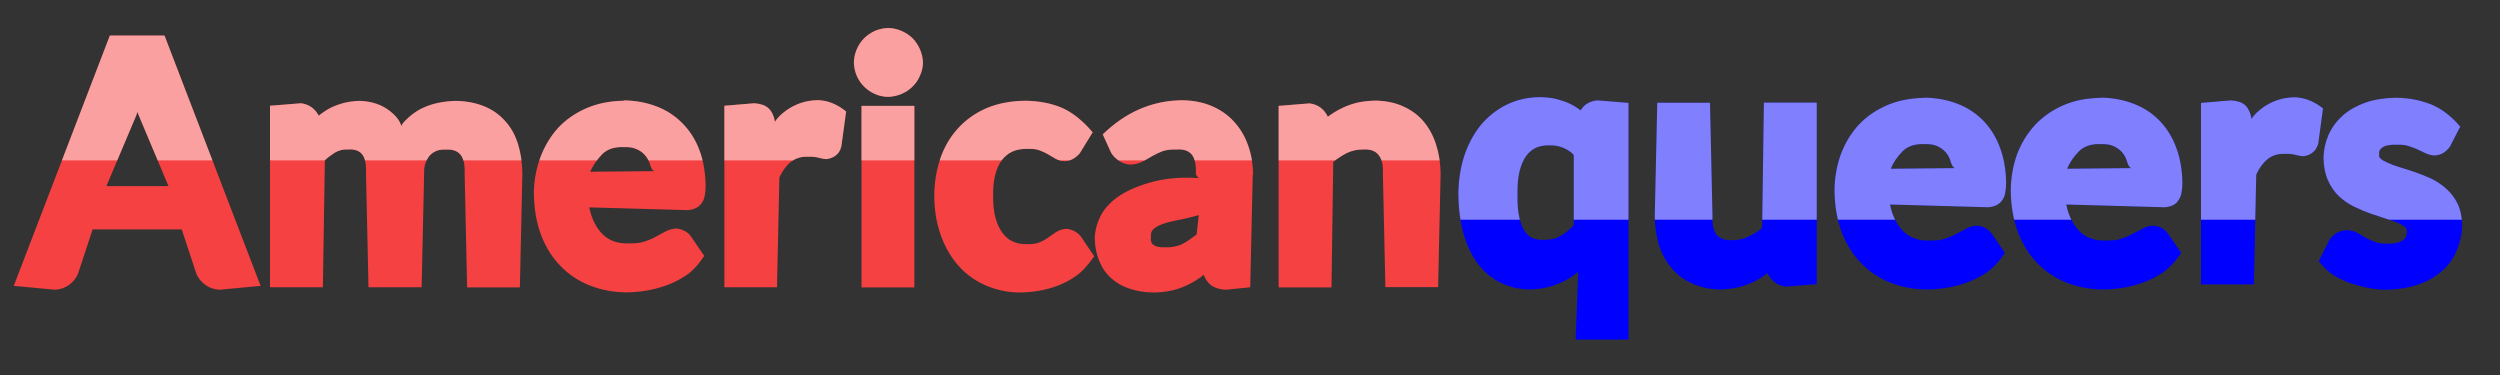 <?xml version="1.0" encoding="UTF-8"?>
<svg xmlns="http://www.w3.org/2000/svg" xmlns:xlink="http://www.w3.org/1999/xlink" width="200px" height="30px" viewBox="0 0 200 30" version="1.1">
<rect x="0" y="0" width="200" height="30" fill="#333333" stroke="none"/>
<defs><clipPath id="clp0"><path d="M13.17 2.84l-4.38 0l-7.69 20.03l3.33 0.31q0.66-0.05 1.14-0.42q0.48-0.38 0.67-0.86l1.17-3.55l7.13 0l1.17 3.56q0.23 0.52 0.69 0.86q0.47 0.36 1.14 0.41l3.31-0.31l-7.69-20.03ZM10.91 9.2q0.17-0.45 0.36-1.05q0.19-0.59-0.28-0.77q-0.48 0.17-0.28 0.75q0.2 0.59 0.36 1.03l2.41 5.73l-4.97 0l2.41-5.7ZM25.83 22.98l0.16-10.16q0.33-0.31 0.8-0.61q0.48-0.28 1.02-0.25q0.78-0.06 1.14 0.36q0.38 0.42 0.33 1.55l0.2 9.11l4.25 0l0.2-9.11q-0.02-0.5 0.13-0.88q0.14-0.36 0.36-0.59q0.22-0.22 0.52-0.34q0.31-0.11 0.69-0.09q0.81-0.06 1.2 0.39q0.39 0.47 0.34 1.52l0.2 9.11l4.22 0l0.2-9.11q-0.02-1.31-0.36-2.39q-0.34-1.08-1.05-1.84q-0.69-0.77-1.7-1.17q-1-0.39-2.25-0.41q-0.7 0.02-1.44 0.17q-0.72 0.16-1.38 0.5q-0.66 0.36-1.2 0.92q-0.55 0.56-0.28 0.94q0.13-0.86-0.88-1.67q-0.98-0.81-2.48-0.86q-0.69 0.02-1.28 0.17q-0.59 0.16-1.11 0.42q-0.5 0.28-0.94 0.64q-0.44 0.38-0.16 0.59l0.28-0.52q-0.47-0.98-1.48-1.11l-2.48 0.2l0 14.52l4.23 0ZM49.91 8.06q-1.64 0.02-2.98 0.59q-1.34 0.58-2.28 1.58q-0.92 1.02-1.42 2.36q-0.5 1.34-0.52 2.84q0.02 1.91 0.58 3.38q0.56 1.47 1.56 2.48q1 1.03 2.34 1.55q1.34 0.53 2.88 0.55q0.77 0 1.58-0.13q0.81-0.13 1.61-0.41q0.8-0.28 1.55-0.77q0.77-0.47 1.53-1.61l-1.08-1.58q-0.19-0.27-0.5-0.42q-0.3-0.16-0.66-0.19q-0.47 0.03-0.88 0.25q-0.39 0.22-0.78 0.42q-0.39 0.22-0.89 0.38q-0.5 0.16-1.19 0.14q-1.38 0.06-2.17-0.75q-0.78-0.8-1.05-2.13l7.88 0.22q0.34-0.02 0.64-0.16q0.31-0.14 0.5-0.44q0.19-0.28 0.23-0.63q0.06-0.33 0.06-0.72q-0.02-1.59-0.5-2.86q-0.48-1.27-1.38-2.16q-0.88-0.89-2.08-1.34q-1.2-0.45-2.59-0.47ZM49.97 11.77q0.58-0.02 0.98 0.17q0.42 0.19 0.67 0.5q0.27 0.31 0.39 0.75q0.14 0.44 0.33 0.5l-5.13 0.05q0.33-0.73 0.95-1.39q0.63-0.64 1.8-0.58ZM62.16 22.98l0.19-8.78q0.36-0.8 0.92-1.25q0.58-0.45 1.38-0.41q0.5-0.02 0.84 0.08q0.34 0.09 0.61 0.11q0.45-0.05 0.77-0.3q0.33-0.25 0.44-0.73l0.38-2.78q-1.08-0.88-2.28-0.91q-1.42 0.03-2.56 0.86q-1.13 0.83-1.2 1.86l0.34-1.03q-0.13-0.69-0.52-1.05q-0.38-0.34-1.13-0.39l-2.39 0.2l0 14.52l4.22 0ZM68.92 8.47l0 14.52l4.23 0l0-14.52l-4.23 0ZM73.84 5.02q-0.02-0.58-0.25-1.09q-0.22-0.5-0.59-0.88q-0.38-0.36-0.89-0.58q-0.5-0.22-1.06-0.23q-0.56 0.02-1.06 0.23q-0.48 0.22-0.86 0.59q-0.38 0.38-0.59 0.88q-0.22 0.52-0.23 1.08q0.02 0.56 0.23 1.05q0.22 0.5 0.59 0.86q0.38 0.38 0.86 0.59q0.5 0.22 1.06 0.23q0.56-0.02 1.06-0.23q0.52-0.22 0.89-0.59q0.38-0.36 0.59-0.86q0.23-0.48 0.25-1.05ZM87.42 10.59q-1.23-1.44-2.5-1.98q-1.27-0.53-2.91-0.55q-1.72 0.02-3.08 0.59q-1.36 0.59-2.3 1.63q-0.94 1.03-1.41 2.42q-0.47 1.39-0.48 3q0.02 1.77 0.55 3.19q0.53 1.44 1.45 2.44q0.92 1 2.16 1.52q1.25 0.53 2.63 0.55q0.75 0 1.53-0.13q0.8-0.13 1.55-0.41q0.75-0.28 1.45-0.77q0.7-0.47 1.48-1.59l-1.08-1.59q-0.42-0.52-1.14-0.61q-0.52 0.05-0.86 0.28q-0.34 0.25-0.64 0.45q-0.28 0.2-0.66 0.36q-0.38 0.16-1.03 0.14q-0.64 0.02-1.13-0.22q-0.47-0.22-0.81-0.69q-0.34-0.45-0.55-1.19q-0.2-0.73-0.19-1.73q-0.02-0.97 0.16-1.69q0.19-0.72 0.53-1.19q0.34-0.45 0.84-0.69q0.5-0.23 1.22-0.22q0.58-0.02 0.94 0.11q0.36 0.13 0.66 0.3q0.3 0.17 0.61 0.36q0.33 0.19 0.77 0.22q0.48-0.05 0.73-0.23q0.27-0.17 0.48-0.42l1.02-1.66ZM100.25 13.95q-0.02-1.27-0.41-2.34q-0.38-1.08-1.13-1.89q-0.73-0.8-1.8-1.25q-1.06-0.44-2.38-0.45q-3.55 0.05-6.31 2.73l0.67 1.47q0.23 0.38 0.63 0.64q0.39 0.28 0.92 0.31q0.56-0.03 0.97-0.25q0.42-0.22 0.78-0.44q0.36-0.2 0.8-0.38q0.45-0.16 1.14-0.14q0.81-0.06 1.2 0.39q0.39 0.47 0.34 1.59l0.2 0.31q-1.92-0.14-3.56 0.27q-1.64 0.42-2.7 1.11q-1.05 0.69-1.53 1.58q-0.47 0.91-0.5 1.83q0.02 1.03 0.36 1.84q0.34 0.83 0.97 1.39q0.63 0.56 1.47 0.83q0.86 0.28 1.81 0.3q0.8 0 1.45-0.14q0.67-0.14 1.25-0.41q0.59-0.27 1.14-0.66q0.55-0.38 0.45-0.7l-0.19 0.5q0.28 0.66 0.72 0.91q0.44 0.25 1.06 0.28l1.95-0.2l0.2-9.03ZM93.22 19.78q-0.61 0.03-0.92-0.17q-0.3-0.19-0.22-0.73q-0.03-0.25 0.11-0.45q0.14-0.2 0.59-0.42q0.45-0.2 1.34-0.38q0.91-0.17 1.78-0.42l-0.17 1.55q-0.17 0.13-0.47 0.34q-0.3 0.23-0.61 0.39q-0.31 0.16-0.66 0.23q-0.34 0.08-0.78 0.06ZM106.52 22.98l0.14-10.03q0.44-0.36 1.05-0.69q0.63-0.31 1.31-0.3q0.86-0.06 1.25 0.42q0.41 0.48 0.36 1.48l0.2 9.11l4.22 0l0.2-9.11q-0.02-1.22-0.36-2.28q-0.33-1.06-1-1.86q-0.66-0.78-1.66-1.22q-0.98-0.44-2.23-0.45q-0.75 0.02-1.41 0.16q-0.66 0.16-1.23 0.44q-0.58 0.28-1.09 0.66q-0.5 0.38-0.27 0.66l0.25-0.59q-0.47-0.98-1.48-1.11l-2.48 0.2l0 14.52l4.23 0Z"/></clipPath>
<clipPath id="clp1"><path d="M127.81 8.03q-0.5 0.03-0.92 0.31q-0.41 0.3-0.58 0.83l0.33 0.23q0.28-0.2-0.14-0.53q-0.41-0.33-0.92-0.58q-0.52-0.23-1.11-0.38q-0.59-0.13-1.3-0.14q-1.48 0.02-2.69 0.63q-1.2 0.61-2.06 1.66q-0.84 1.06-1.3 2.47q-0.44 1.41-0.45 3q0.02 1.75 0.41 3.14q0.39 1.41 1.14 2.41q0.75 1 1.81 1.53q1.08 0.53 2.34 0.55q0.75-0.02 1.39-0.17q0.66-0.16 1.23-0.44q0.59-0.27 1.09-0.66q0.5-0.39 0.2-0.69l-0.23 5.97l4.23 0l0-18.94l-2.48-0.2ZM123.47 19.19q-0.48 0.02-0.86-0.14q-0.36-0.16-0.63-0.55q-0.27-0.39-0.44-1.13q-0.16-0.72-0.14-1.84q-0.02-1.09 0.17-1.86q0.2-0.75 0.52-1.19q0.33-0.44 0.78-0.66q0.47-0.2 1.06-0.19q0.63-0.02 1.14 0.2q0.52 0.22 0.83 0.56l0 5.63q-0.44 0.48-1.02 0.83q-0.56 0.36-1.42 0.33ZM132.58 8.23l-0.2 9.09q0.02 1.23 0.34 2.3q0.34 1.06 1.02 1.84q0.67 0.8 1.66 1.23q0.98 0.45 2.23 0.47q0.75-0.02 1.41-0.17q0.66-0.16 1.23-0.44q0.58-0.27 1.08-0.66q0.5-0.38 0.28-0.66l-0.25 0.59q0.47 0.98 1.48 1.11l2.48-0.2l0-14.52l-4.23 0l-0.14 10.03q-0.42 0.36-1.05 0.67q-0.63 0.31-1.31 0.3q-0.86 0.06-1.27-0.42q-0.39-0.48-0.34-1.48l-0.2-9.09l-4.22 0ZM153.94 7.83q-1.64 0.02-2.98 0.59q-1.34 0.58-2.28 1.58q-0.92 1.02-1.42 2.36q-0.48 1.34-0.5 2.84q0.02 1.91 0.58 3.38q0.56 1.47 1.56 2.48q1 1.03 2.33 1.55q1.34 0.53 2.88 0.55q0.77 0 1.58-0.13q0.81-0.13 1.61-0.41q0.81-0.28 1.55-0.77q0.75-0.47 1.55-1.61l-1.09-1.59q-0.2-0.25-0.48-0.41q-0.28-0.16-0.66-0.19q-0.48 0.03-0.89 0.25q-0.39 0.22-0.8 0.42q-0.39 0.22-0.88 0.38q-0.48 0.16-1.19 0.14q-1.36 0.06-2.16-0.75q-0.78-0.8-1.05-2.13l7.86 0.22q0.34-0.02 0.64-0.16q0.31-0.14 0.5-0.44q0.19-0.28 0.23-0.63q0.06-0.33 0.06-0.72q-0.02-1.58-0.5-2.84q-0.47-1.27-1.36-2.17q-0.88-0.89-2.09-1.34q-1.2-0.45-2.59-0.47ZM154 11.53q0.59-0.02 1 0.17q0.41 0.19 0.67 0.5q0.27 0.31 0.39 0.75q0.14 0.44 0.33 0.5l-5.13 0.05q0.31-0.75 0.94-1.39q0.63-0.64 1.8-0.58ZM168.05 7.83q-1.66 0.02-2.98 0.59q-1.33 0.58-2.27 1.58q-0.94 1.02-1.44 2.36q-0.48 1.34-0.5 2.84q0.02 1.91 0.58 3.38q0.56 1.47 1.56 2.48q1 1.03 2.33 1.55q1.34 0.53 2.88 0.55q0.77 0 1.58-0.13q0.81-0.13 1.61-0.41q0.81-0.28 1.55-0.77q0.75-0.47 1.55-1.61l-1.09-1.59q-0.2-0.25-0.48-0.41q-0.28-0.16-0.66-0.19q-0.48 0.03-0.89 0.25q-0.39 0.22-0.8 0.42q-0.39 0.22-0.88 0.38q-0.48 0.16-1.19 0.14q-1.36 0.06-2.16-0.75q-0.78-0.8-1.05-2.13l7.86 0.22q0.38-0.02 0.67-0.16q0.3-0.14 0.47-0.44q0.19-0.28 0.23-0.63q0.06-0.33 0.06-0.72q-0.02-1.58-0.5-2.84q-0.47-1.27-1.36-2.17q-0.88-0.89-2.09-1.34q-1.2-0.45-2.59-0.47ZM168.11 11.53q0.59-0.02 1 0.17q0.41 0.19 0.67 0.5q0.27 0.31 0.39 0.75q0.14 0.44 0.33 0.5l-5.13 0.05q0.31-0.75 0.94-1.39q0.63-0.64 1.8-0.58ZM180.31 22.75l0.19-8.78q0.36-0.8 0.92-1.25q0.58-0.45 1.38-0.41q0.48-0.02 0.83 0.08q0.34 0.09 0.63 0.11q0.44-0.05 0.75-0.3q0.31-0.23 0.45-0.7l0.38-2.83q-1.09-0.86-2.3-0.89q-1.42 0.03-2.56 0.86q-1.13 0.83-1.2 1.86l0.34-1.03q-0.13-0.69-0.5-1.05q-0.38-0.34-1.13-0.39l-2.41 0.2l0 14.52l4.23 0ZM196.8 10.11q-1.06-1.25-2.34-1.77q-1.27-0.5-2.78-0.52q-1.38 0.02-2.45 0.39q-1.06 0.38-1.81 1.03q-0.73 0.66-1.13 1.53q-0.39 0.89-0.41 1.86q0.02 1.05 0.36 1.8q0.34 0.77 0.89 1.28q0.56 0.52 1.22 0.83q0.67 0.33 1.31 0.55q0.66 0.23 1.23 0.41q0.59 0.17 0.97 0.34q0.39 0.17 0.55 0.33q0.17 0.16 0.13 0.39q0.02 0.19-0.05 0.34q-0.06 0.16-0.22 0.28q-0.16 0.14-0.47 0.23q-0.3 0.09-0.78 0.08q-0.63 0.02-1.03-0.14q-0.39-0.14-0.72-0.33q-0.31-0.17-0.67-0.38q-0.34-0.2-0.84-0.23q-0.47 0.03-0.81 0.22q-0.34 0.2-0.61 0.58l-0.84 1.69q0.67 0.81 1.25 1.16q0.58 0.34 1.25 0.58q0.67 0.23 1.39 0.38q0.72 0.16 1.48 0.16q1.42-0.02 2.55-0.41q1.13-0.38 1.91-1.06q0.8-0.69 1.2-1.66q0.42-0.97 0.44-2.08q-0.02-0.95-0.36-1.67q-0.34-0.7-0.91-1.2q-0.55-0.5-1.2-0.81q-0.66-0.3-1.3-0.52q-0.64-0.22-1.22-0.39q-0.56-0.17-0.97-0.36q-0.39-0.17-0.56-0.33q-0.17-0.14-0.11-0.33q-0.08-0.34 0.27-0.58q0.36-0.23 1.13-0.2q0.53-0.02 0.91 0.09q0.39 0.13 0.72 0.27q0.33 0.16 0.66 0.31q0.34 0.17 0.73 0.19q0.41-0.03 0.69-0.2q0.3-0.17 0.55-0.52l0.83-1.61Z"/></clipPath>
</defs>
<g clip-path="url(#clp0)"><rect x="0" y="1" width="116" height="23" fill="rgb(245,65,65)"/>
<path d="M-26.53-2l0 14.83l28.22 0q37.64 0 56.44 0q18.8 0 56.44 0l28.22 0l0-14.83l-169.31 0Z" fill="rgb(255,255,255)" opacity="0.5"/>
</g>
<g clip-path="url(#clp1)"><rect x="116" y="7" width="82" height="21" fill="rgb(0,0,255)"/>
<path d="M97.63 3.94l0 13.64l19.73 0q26.31 0 39.45 0q13.14 0 39.45 0l19.73 0l0-13.64l-118.38 0Z" fill="rgb(255,255,255)" opacity="0.5"/>
</g>
</svg>